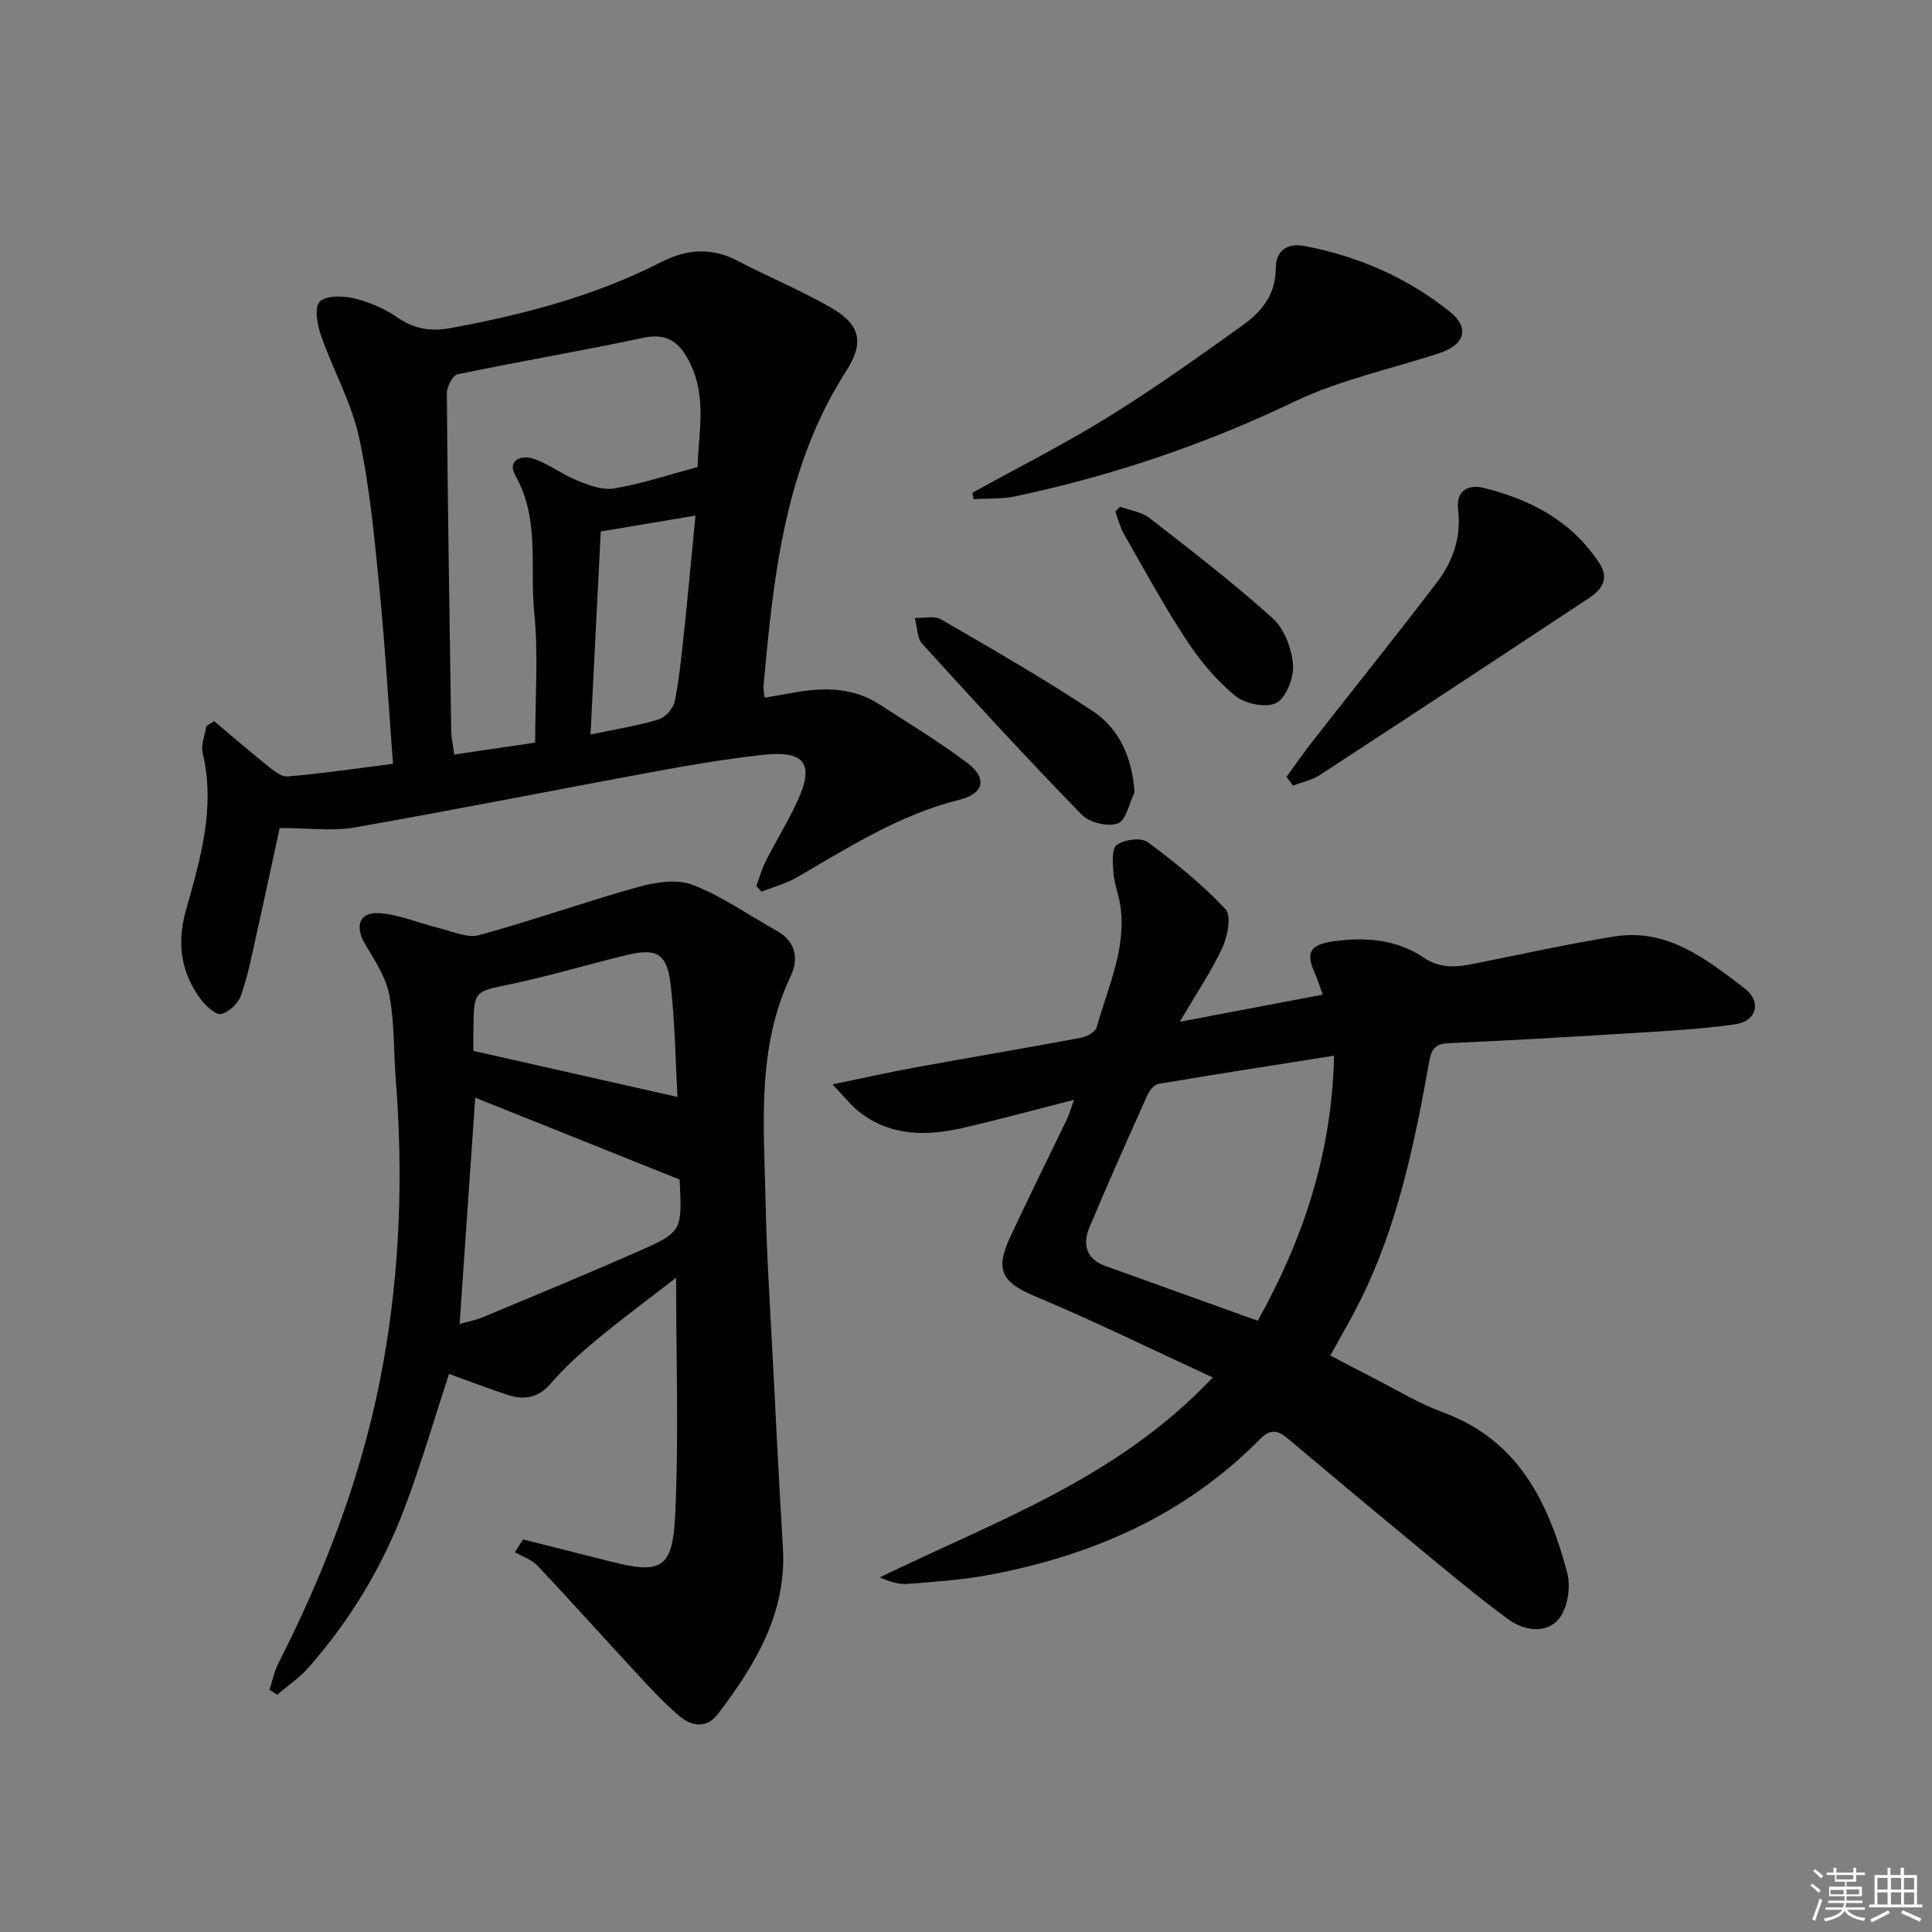 <svg enable-background="new 0 0 400 400" viewBox="0 0 400 400" xmlns="http://www.w3.org/2000/svg"><rect x="0" y="0" width="400" height="400" fill="#808080" stroke="none"/><g fill="#010100"><path d="m251.1 285.19c-13.07-6.02-24.82-11.79-36.87-16.84-6.63-2.78-8.3-5.3-5.17-12.04 3.85-8.29 7.93-16.46 11.88-24.7.42-.87.67-1.83 1.42-3.9-8.11 2.07-15.36 4.03-22.67 5.74-7.68 1.79-15.23 1.92-21.86-3.29-1.6-1.26-2.88-2.94-5.47-5.65 6.62-1.37 11.83-2.54 17.08-3.5 11.43-2.08 22.88-4.01 34.3-6.14 1.23-.23 3.04-1.2 3.31-2.17 2.29-8.25 6.19-16.23 4.91-25.15-.33-2.29-1.24-4.51-1.43-6.79-.16-1.99-.41-5.04.68-5.82 1.56-1.12 5.03-1.6 6.39-.6 5.71 4.2 11.28 8.75 16.13 13.89 1.26 1.34.43 5.63-.66 7.99-2.27 4.92-5.36 9.45-8.81 15.33 10.63-2.02 19.88-3.77 29.59-5.62-.64-1.77-1.03-3.12-1.61-4.39-1.92-4.22-1.13-5.92 3.63-6.62 6.58-.97 13.2-.48 18.76 3.27 3.7 2.49 7.04 2.04 10.78 1.29 9.58-1.91 19.14-4.03 28.78-5.59 10.95-1.77 19.05 4.66 26.97 10.7 3.64 2.77 2.58 6.85-1.93 7.49-7.71 1.09-15.52 1.44-23.3 1.93-11.94.75-23.89 1.42-35.84 1.96-2.62.12-3.66.89-4.15 3.64-3.11 17.34-6.63 34.58-14.72 50.47-1.73 3.4-3.66 6.69-5.79 10.56 3.13 1.64 6.27 3.32 9.45 4.94 4.6 2.34 9.06 5.08 13.88 6.84 15.63 5.71 21.84 18.66 25.72 33.21.77 2.91.1 7.32-1.74 9.54-2.68 3.24-7.31 2.41-10.52.05-6.55-4.8-12.77-10.07-19.05-15.24-8.86-7.31-17.67-14.68-26.46-22.07-2.04-1.71-3.56-2.27-5.84.05-15.48 15.72-34.75 24.11-56.1 28.11-5.53 1.04-11.2 1.42-16.83 1.86-1.86.15-3.78-.48-5.81-1.34 23.7-11.59 48.96-20.24 68.97-41.4zm25.1-66.62c-12.78 2.02-24.58 3.85-36.35 5.84-.88.15-1.86 1.35-2.28 2.3-4.08 9.1-8.16 18.2-12.01 27.4-1.47 3.51-.71 6.56 3.36 8.02 10.27 3.68 20.53 7.38 31.48 11.32 9.26-16.61 15.35-34.32 15.8-54.88z"/><path d="m57.9 171.43c-1.45 6.67-3.09 14.42-4.82 22.15-.94 4.2-1.76 8.46-3.18 12.5-.58 1.63-2.45 3.46-4.06 3.85-1.09.27-3.1-1.52-4.12-2.85-4.23-5.51-5.15-11.72-3.28-18.4 3-10.72 6.24-21.4 3.52-32.78-.41-1.7.48-3.71.76-5.58.54-.34 1.08-.67 1.63-1.01 3.57 3 7.09 6.06 10.73 8.97 1.33 1.06 3.03 2.59 4.45 2.47 7.09-.58 14.14-1.64 21.83-2.61-.94-12.49-1.63-24.56-2.83-36.58-1.03-10.4-1.99-20.89-4.21-31.07-1.57-7.19-5.37-13.88-7.82-20.91-.78-2.25-1.49-5.86-.35-7.08 1.26-1.35 4.84-1.29 7.14-.74 3.16.75 6.35 2.15 9.03 3.99 3.54 2.42 6.93 2.93 11.12 2.15 15.09-2.79 29.8-6.65 43.54-13.68 5.2-2.66 10.36-3.03 15.72-.23 6.32 3.31 12.95 6.06 19.15 9.58 6.22 3.54 7.21 7.21 3.36 13.22-12.8 19.94-15.07 42.56-17.13 65.27-.06.63.11 1.28.21 2.39 2.27-.39 4.33-.75 6.4-1.11 6.05-1.07 11.97-.98 17.33 2.46 6.15 3.95 12.4 7.77 18.24 12.14 4.19 3.14 3.51 6.37-1.61 7.64-12.35 3.06-22.83 9.79-33.61 16.04-2.28 1.32-4.93 2.02-7.41 3-.35-.39-.7-.79-1.05-1.18.65-1.74 1.15-3.56 1.99-5.21 2.11-4.15 4.57-8.12 6.51-12.34 3.57-7.72 1.61-10.53-6.95-9.62-7.41.8-14.79 2.04-22.12 3.39-20.89 3.84-41.71 8-62.63 11.66-4.72.81-9.73.11-15.48.11zm86.54-74.74c.11-6.67 1.97-14.1-1.48-21.3-1.96-4.09-4.43-6.59-9.7-5.47-12.8 2.73-25.72 4.9-38.53 7.58-1.01.21-2.23 2.62-2.22 4.01.19 23.28.55 46.56.91 69.85.02 1.43.37 2.86.64 4.86 6.06-.89 11.72-1.73 16.74-2.47 0-9.36.69-18.2-.19-26.89-.95-9.44 1.2-19.33-3.87-28.33-1.84-3.27 1.19-4.37 3.56-3.6 3.24 1.05 6.07 3.3 9.25 4.58 2.4.97 5.24 2.03 7.63 1.61 5.65-.95 11.13-2.78 17.26-4.43zm-22.18 55.38c5.14-1.08 9.71-1.8 14.1-3.12 1.4-.42 3.05-2.3 3.34-3.76.97-4.87 1.44-9.84 1.97-14.78.83-7.83 1.54-15.68 2.32-23.66-6.99 1.17-13.3 2.22-19.61 3.28-.7 13.98-1.39 27.67-2.12 42.04z"/><path d="m108.29 318.72c6.02 1.52 12.05 3.03 18.07 4.56 10.38 2.65 12.87 1.6 13.41-9.29.8-16.24.21-32.55.21-49.45-5.36 4.16-10.88 8.24-16.16 12.6-3.45 2.85-6.85 5.87-9.75 9.26-2.62 3.06-5.51 3.51-8.92 2.41-4.09-1.32-8.1-2.89-12.18-4.36-3.03 9.24-5.74 18.58-9.16 27.65-4.6 12.24-11.3 23.35-19.96 33.19-1.87 2.12-4.31 3.74-6.48 5.59-.53-.34-1.05-.68-1.58-1.02.6-1.84.98-3.79 1.84-5.49 10.08-19.8 17.85-40.43 21.75-62.35 3.45-19.4 4.11-38.97 2.55-58.62-.46-5.8-.23-11.71-1.32-17.37-.72-3.72-3.04-7.23-5.04-10.59-2.14-3.61-1.23-6.62 2.88-6.38 4.18.25 8.24 2.07 12.39 3.07 2.77.67 5.88 2.15 8.35 1.48 11.01-3 21.78-6.86 32.77-9.92 3.62-1.01 8.11-1.77 11.39-.51 6.12 2.34 11.62 6.28 17.41 9.49 4.02 2.23 4.65 5.84 2.95 9.41-7.11 14.98-5.52 30.87-5.21 46.59.21 10.8.93 21.59 1.48 32.38.67 13.12 1.32 26.24 2.11 39.35.82 13.59-5.72 24.28-13.45 34.47-2.23 2.94-5.33 2.66-7.91.48-2.9-2.46-5.54-5.25-8.14-8.05-7.12-7.68-14.11-15.5-21.29-23.13-1.21-1.28-3.12-1.9-4.7-2.82.57-.89 1.13-1.76 1.69-2.63zm-13.13-44.62c1.71-.48 3.35-.77 4.84-1.4 10.58-4.42 21.18-8.79 31.67-13.4 9.61-4.23 9.56-4.35 9.05-14.85-.02-.32-.21-.62-.08-.26-14.39-5.77-28.35-11.36-42.25-16.93-1.06 15.41-2.12 30.77-3.23 46.84zm45.1-46.99c-.4-7.17-.49-15.27-1.41-23.28-.74-6.42-2.9-7.6-9.1-6.1-8.04 1.94-15.98 4.34-24.07 6.04-7.47 1.57-7.54 1.28-7.67 9.14-.03 1.93 0 3.87 0 4.66 14.37 3.24 27.85 6.29 42.25 9.54z"/><path d="m201.32 102.02c9.4-5.2 19.03-10.05 28.15-15.7 9.58-5.94 18.78-12.51 27.95-19.08 3.82-2.74 6.7-6.31 6.7-11.61 0-3.63 2.21-5.4 5.97-4.69 11.12 2.1 21.26 6.54 30.08 13.59 4.21 3.37 3.1 6.87-2.2 8.6-10.03 3.28-20.57 5.51-30 10.03-18.54 8.88-37.74 15.36-57.77 19.6-2.8.59-5.76.41-8.64.59-.08-.43-.16-.88-.24-1.33z"/><path d="m266.36 160.83c1.8-2.46 3.53-4.98 5.41-7.38 8.59-10.99 17.33-21.85 25.78-32.95 3.28-4.31 5.02-9.31 4.33-14.97-.48-3.92 2.08-5.31 5.29-4.52 9.76 2.41 18.31 6.9 24 15.65 2.08 3.2.39 5.46-2.14 7.13-18.56 12.29-37.15 24.52-55.79 36.68-1.63 1.06-3.69 1.47-5.54 2.19-.46-.61-.9-1.22-1.34-1.83z"/><path d="m234.9 164.04c-1.11 2.26-1.76 5.83-3.46 6.44-2.07.75-5.89-.17-7.48-1.8-11.24-11.55-22.16-23.43-33-35.36-1.12-1.24-1.06-3.55-1.55-5.37 1.82.06 4.02-.53 5.4.27 10.61 6.16 21.28 12.27 31.49 19.05 5.49 3.66 8.09 9.58 8.6 16.77z"/><path d="m231.89 104.92c2.06.75 4.47 1.05 6.11 2.33 8.65 6.72 17.35 13.43 25.49 20.75 2.41 2.17 3.94 6.25 4.21 9.59.22 2.66-1.38 6.83-3.45 7.94-2.08 1.11-6.5.19-8.54-1.49-3.91-3.21-7.3-7.29-10.09-11.55-4.64-7.06-8.69-14.52-12.89-21.86-.83-1.44-1.22-3.13-1.82-4.7.33-.35.65-.68.98-1.01z"/></g><path d="m374.8 390.4.4-.4c.7.5 1.3 1 1.8 1.4l-.5.5c-.5-.6-1.1-1.1-1.7-1.5zm1 7.3-.6-.3c.5-1.4 1.1-2.8 1.5-4.3.2.1.4.2.6.3-.5 1.3-1 2.8-1.5 4.3zm-.4-10.3.4-.4c.4.3 1 .8 1.7 1.4l-.5.5c-.4-.5-1-1-1.6-1.5zm2.5.3h1.7v-1h.6v1h3.5v-1h.6v1h1.8v.5h-1.8v1.4h-2v1h3.2v2h-3.2v.9h3.3v.5h-3.4c0 .3-.1.6-.1.9h4v.5h-3.7c.7.9 1.9 1.5 3.8 1.7-.1.2-.2.4-.3.6-2.1-.4-3.5-1.1-4-2.1-.4 1-1.8 1.7-4 2.2-.1-.2-.2-.4-.3-.6 2.1-.4 3.4-1 3.8-1.8h-3.4v-.5h3.6c.1-.3.1-.6.2-.9h-3.3v-.5h3.4c0-.3 0-.6 0-.9h-3.2v-2h3.3v-1h-2.1v-1.4h-1.7v-.5zm1.1 3.5v1h2.7c0-.3 0-.4 0-.4 0-.1 0-.2 0-.2 0-.1 0-.2 0-.3h-2.7zm1.2-3v.9h3.5v-.9zm4.7 3h-2.6v.6.4h2.6z" fill="#fafafb"/><path d="m393.6 386.7h.6v1.5h2.7v6.1h1.1v.6h-11v-.6h1.1v-6.1h2.7v-1.5h.6v1.5h2.1v-1.5zm-2.7 8.8.4.6c-1.2.6-2.5 1.3-3.8 1.9-.1-.2-.2-.4-.3-.6 1.2-.6 2.5-1.2 3.7-1.9zm-2.2-6.7v2.4h2.1v-2.4zm0 3v2.5h2.1v-2.5zm2.8-3v2.4h2.1v-2.4zm0 3v2.5h2.1v-2.5zm6 6.1c-1.4-.7-2.7-1.3-3.9-1.8l.3-.6c1.5.6 2.7 1.2 3.9 1.7zm-1.2-9.1h-2.1v2.4h2.1zm-2.1 3v2.5h2.1v-2.5z" fill="#fafafb"/></svg>